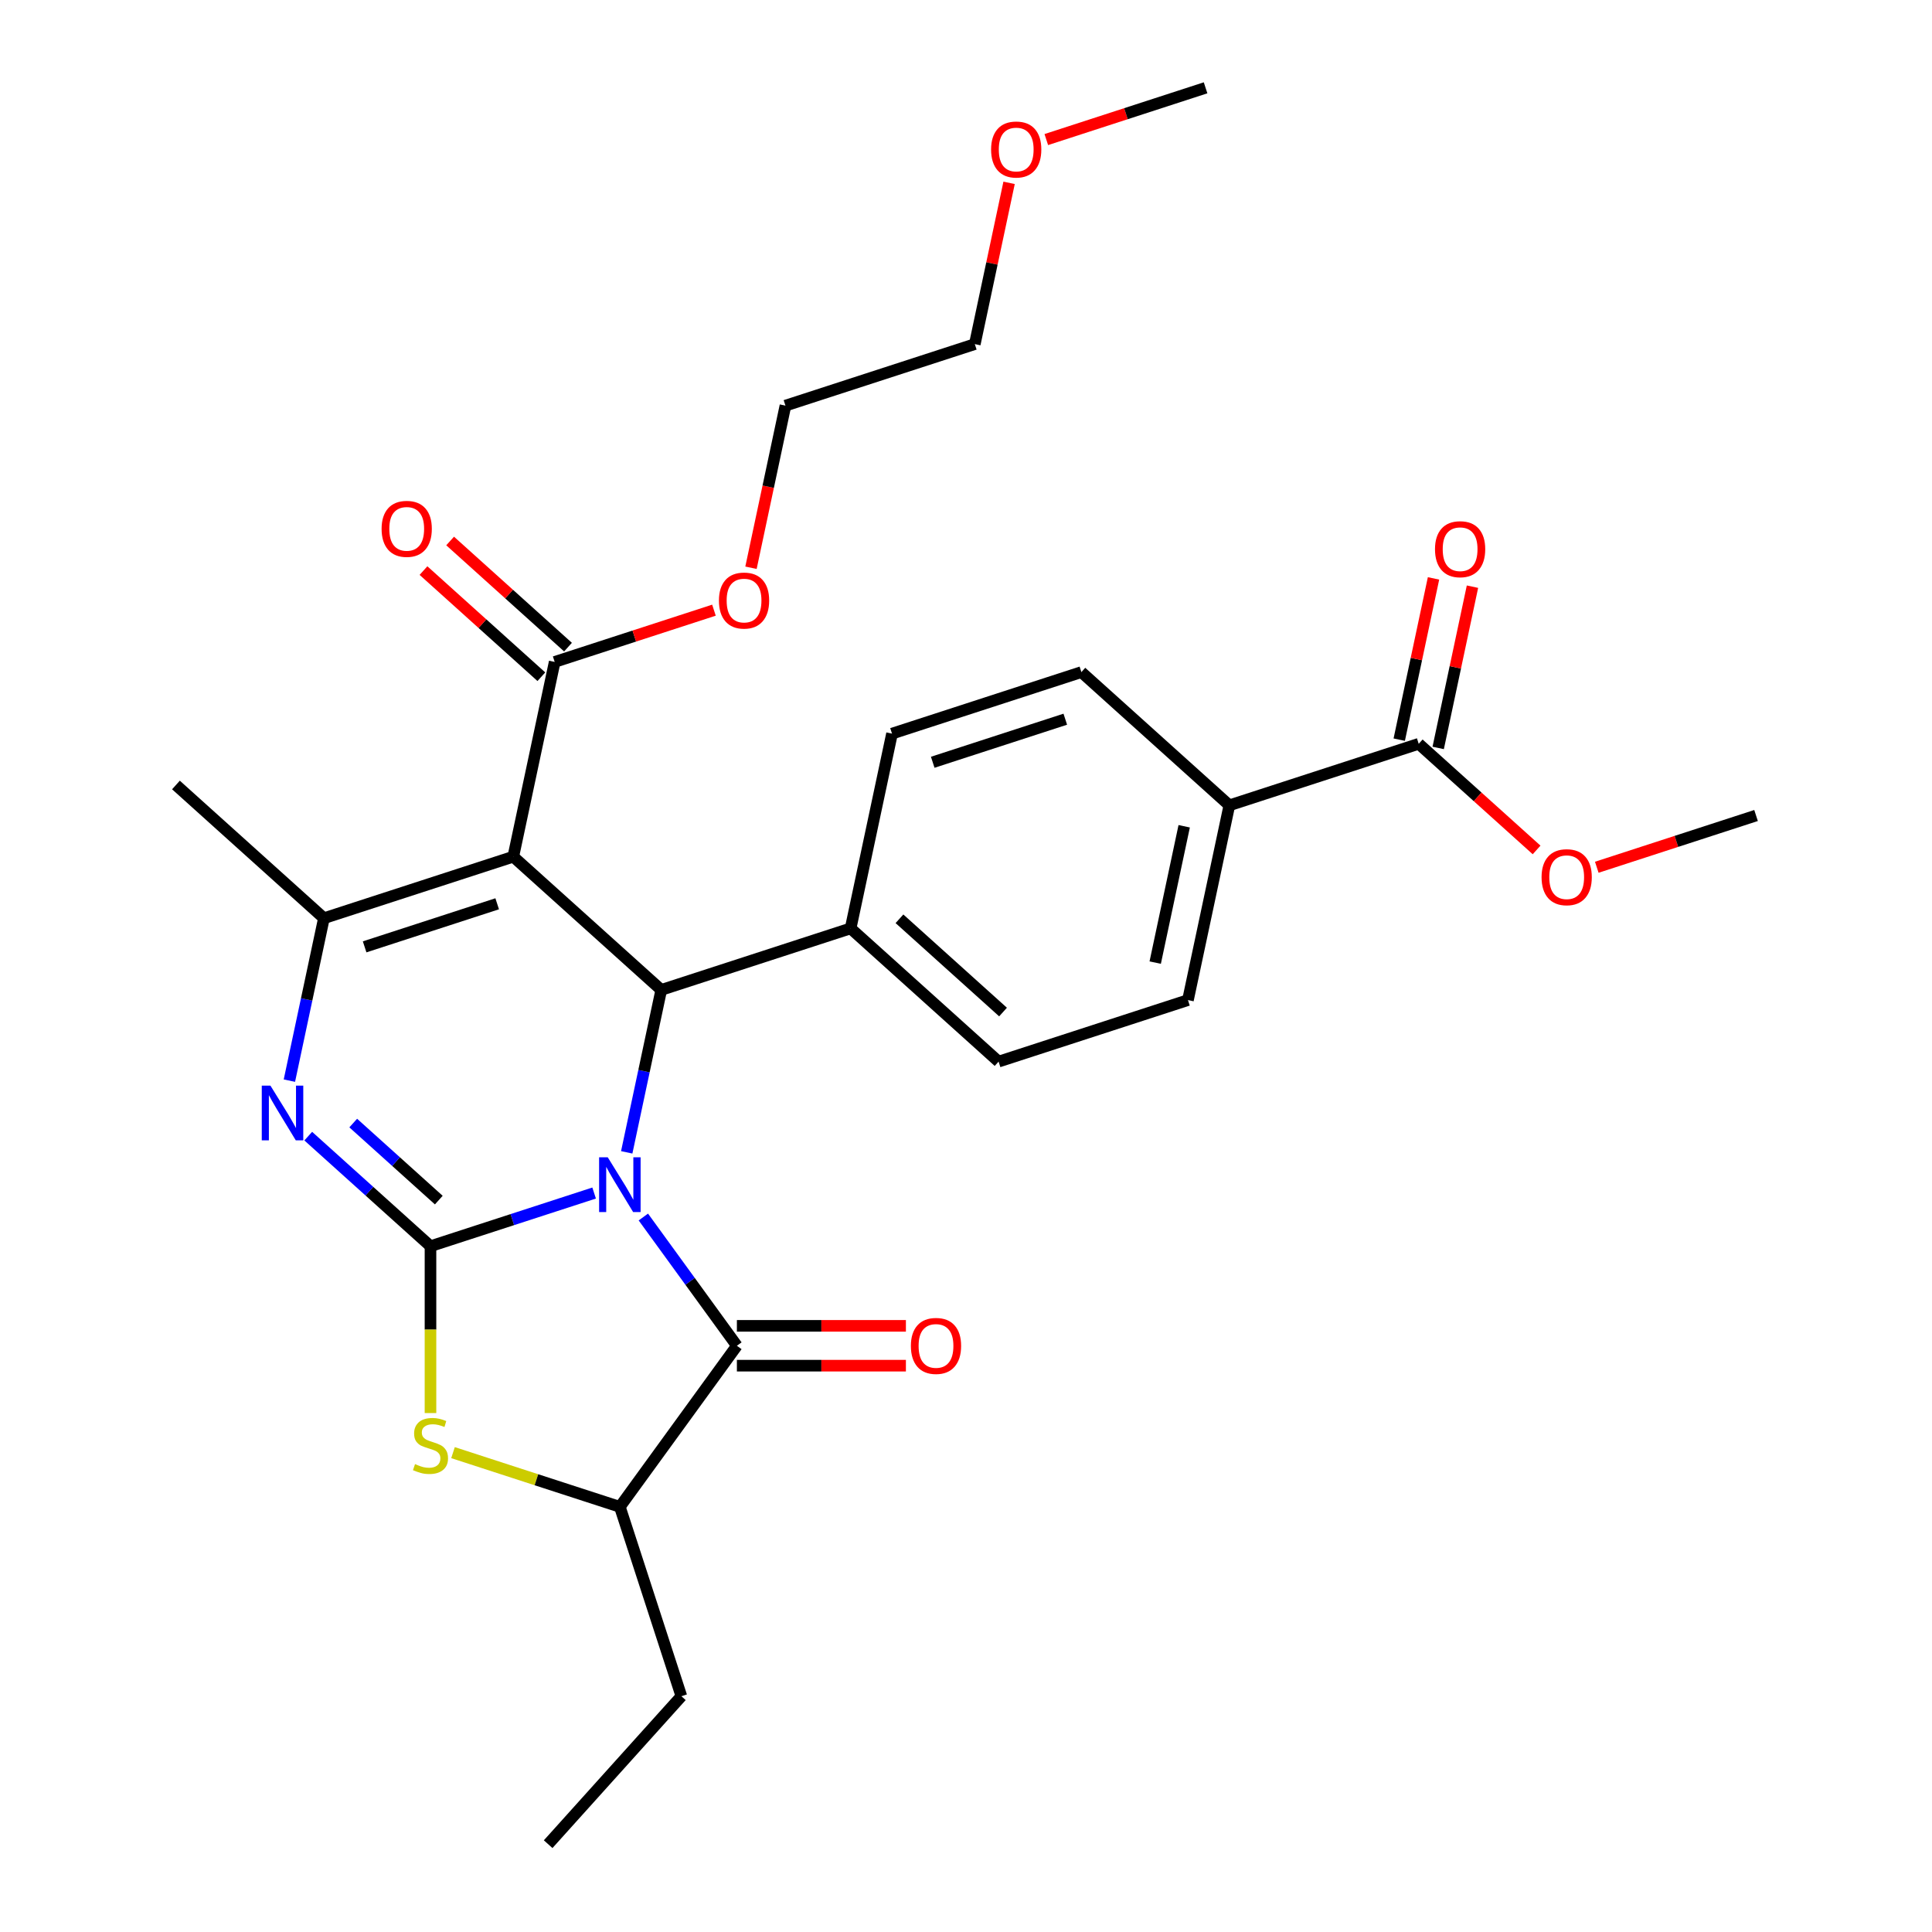 <?xml version='1.0' encoding='iso-8859-1'?>
<svg version='1.1' baseProfile='full'
              xmlns='http://www.w3.org/2000/svg'
                      xmlns:rdkit='http://www.rdkit.org/xml'
                      xmlns:xlink='http://www.w3.org/1999/xlink'
                  xml:space='preserve'
width='1000px' height='1000px' viewBox='0 0 1000 1000'>
<!-- END OF HEADER -->
<rect style='opacity:1.0;fill:#FFFFFF;stroke:none' width='1000' height='1000' x='0' y='0'> </rect>
<path class='bond-0' d='M 307.519,617.514 L 265.169,631.274' style='fill:none;fill-rule:evenodd;stroke:#0000FF;stroke-width:6px;stroke-linecap:butt;stroke-linejoin:miter;stroke-opacity:1' />
<path class='bond-0' d='M 265.169,631.274 L 222.82,645.034' style='fill:none;fill-rule:evenodd;stroke:#000000;stroke-width:6px;stroke-linecap:butt;stroke-linejoin:miter;stroke-opacity:1' />
<path class='bond-3' d='M 324.393,596.451 L 333.328,554.415' style='fill:none;fill-rule:evenodd;stroke:#0000FF;stroke-width:6px;stroke-linecap:butt;stroke-linejoin:miter;stroke-opacity:1' />
<path class='bond-3' d='M 333.328,554.415 L 342.263,512.38' style='fill:none;fill-rule:evenodd;stroke:#000000;stroke-width:6px;stroke-linecap:butt;stroke-linejoin:miter;stroke-opacity:1' />
<path class='bond-4' d='M 332.995,629.924 L 357.204,663.244' style='fill:none;fill-rule:evenodd;stroke:#0000FF;stroke-width:6px;stroke-linecap:butt;stroke-linejoin:miter;stroke-opacity:1' />
<path class='bond-4' d='M 357.204,663.244 L 381.413,696.564' style='fill:none;fill-rule:evenodd;stroke:#000000;stroke-width:6px;stroke-linecap:butt;stroke-linejoin:miter;stroke-opacity:1' />
<path class='bond-2' d='M 222.82,645.034 L 191.184,616.549' style='fill:none;fill-rule:evenodd;stroke:#000000;stroke-width:6px;stroke-linecap:butt;stroke-linejoin:miter;stroke-opacity:1' />
<path class='bond-2' d='M 191.184,616.549 L 159.548,588.064' style='fill:none;fill-rule:evenodd;stroke:#0000FF;stroke-width:6px;stroke-linecap:butt;stroke-linejoin:miter;stroke-opacity:1' />
<path class='bond-2' d='M 227.121,621.171 L 204.976,601.232' style='fill:none;fill-rule:evenodd;stroke:#000000;stroke-width:6px;stroke-linecap:butt;stroke-linejoin:miter;stroke-opacity:1' />
<path class='bond-2' d='M 204.976,601.232 L 182.831,581.292' style='fill:none;fill-rule:evenodd;stroke:#0000FF;stroke-width:6px;stroke-linecap:butt;stroke-linejoin:miter;stroke-opacity:1' />
<path class='bond-6' d='M 222.82,645.034 L 222.82,688.216' style='fill:none;fill-rule:evenodd;stroke:#000000;stroke-width:6px;stroke-linecap:butt;stroke-linejoin:miter;stroke-opacity:1' />
<path class='bond-6' d='M 222.82,688.216 L 222.82,731.398' style='fill:none;fill-rule:evenodd;stroke:#CCCC00;stroke-width:6px;stroke-linecap:butt;stroke-linejoin:miter;stroke-opacity:1' />
<path class='bond-1' d='M 265.675,443.419 L 342.263,512.38' style='fill:none;fill-rule:evenodd;stroke:#000000;stroke-width:6px;stroke-linecap:butt;stroke-linejoin:miter;stroke-opacity:1' />
<path class='bond-5' d='M 265.675,443.419 L 167.659,475.266' style='fill:none;fill-rule:evenodd;stroke:#000000;stroke-width:6px;stroke-linecap:butt;stroke-linejoin:miter;stroke-opacity:1' />
<path class='bond-5' d='M 257.342,467.799 L 188.731,490.092' style='fill:none;fill-rule:evenodd;stroke:#000000;stroke-width:6px;stroke-linecap:butt;stroke-linejoin:miter;stroke-opacity:1' />
<path class='bond-8' d='M 265.675,443.419 L 287.102,342.612' style='fill:none;fill-rule:evenodd;stroke:#000000;stroke-width:6px;stroke-linecap:butt;stroke-linejoin:miter;stroke-opacity:1' />
<path class='bond-30' d='M 149.789,559.338 L 158.724,517.302' style='fill:none;fill-rule:evenodd;stroke:#0000FF;stroke-width:6px;stroke-linecap:butt;stroke-linejoin:miter;stroke-opacity:1' />
<path class='bond-30' d='M 158.724,517.302 L 167.659,475.266' style='fill:none;fill-rule:evenodd;stroke:#000000;stroke-width:6px;stroke-linecap:butt;stroke-linejoin:miter;stroke-opacity:1' />
<path class='bond-10' d='M 342.263,512.38 L 440.279,480.532' style='fill:none;fill-rule:evenodd;stroke:#000000;stroke-width:6px;stroke-linecap:butt;stroke-linejoin:miter;stroke-opacity:1' />
<path class='bond-7' d='M 381.413,696.564 L 320.836,779.941' style='fill:none;fill-rule:evenodd;stroke:#000000;stroke-width:6px;stroke-linecap:butt;stroke-linejoin:miter;stroke-opacity:1' />
<path class='bond-11' d='M 381.413,706.87 L 425.154,706.87' style='fill:none;fill-rule:evenodd;stroke:#000000;stroke-width:6px;stroke-linecap:butt;stroke-linejoin:miter;stroke-opacity:1' />
<path class='bond-11' d='M 425.154,706.87 L 468.896,706.87' style='fill:none;fill-rule:evenodd;stroke:#FF0000;stroke-width:6px;stroke-linecap:butt;stroke-linejoin:miter;stroke-opacity:1' />
<path class='bond-11' d='M 381.413,686.258 L 425.154,686.258' style='fill:none;fill-rule:evenodd;stroke:#000000;stroke-width:6px;stroke-linecap:butt;stroke-linejoin:miter;stroke-opacity:1' />
<path class='bond-11' d='M 425.154,686.258 L 468.896,686.258' style='fill:none;fill-rule:evenodd;stroke:#FF0000;stroke-width:6px;stroke-linecap:butt;stroke-linejoin:miter;stroke-opacity:1' />
<path class='bond-20' d='M 167.659,475.266 L 91.07,406.306' style='fill:none;fill-rule:evenodd;stroke:#000000;stroke-width:6px;stroke-linecap:butt;stroke-linejoin:miter;stroke-opacity:1' />
<path class='bond-29' d='M 234.476,751.882 L 277.656,765.912' style='fill:none;fill-rule:evenodd;stroke:#CCCC00;stroke-width:6px;stroke-linecap:butt;stroke-linejoin:miter;stroke-opacity:1' />
<path class='bond-29' d='M 277.656,765.912 L 320.836,779.941' style='fill:none;fill-rule:evenodd;stroke:#000000;stroke-width:6px;stroke-linecap:butt;stroke-linejoin:miter;stroke-opacity:1' />
<path class='bond-22' d='M 320.836,779.941 L 352.683,877.957' style='fill:none;fill-rule:evenodd;stroke:#000000;stroke-width:6px;stroke-linecap:butt;stroke-linejoin:miter;stroke-opacity:1' />
<path class='bond-13' d='M 293.998,334.953 L 263.492,307.485' style='fill:none;fill-rule:evenodd;stroke:#000000;stroke-width:6px;stroke-linecap:butt;stroke-linejoin:miter;stroke-opacity:1' />
<path class='bond-13' d='M 263.492,307.485 L 232.986,280.017' style='fill:none;fill-rule:evenodd;stroke:#FF0000;stroke-width:6px;stroke-linecap:butt;stroke-linejoin:miter;stroke-opacity:1' />
<path class='bond-13' d='M 280.206,350.27 L 249.7,322.803' style='fill:none;fill-rule:evenodd;stroke:#000000;stroke-width:6px;stroke-linecap:butt;stroke-linejoin:miter;stroke-opacity:1' />
<path class='bond-13' d='M 249.7,322.803 L 219.194,295.335' style='fill:none;fill-rule:evenodd;stroke:#FF0000;stroke-width:6px;stroke-linecap:butt;stroke-linejoin:miter;stroke-opacity:1' />
<path class='bond-19' d='M 287.102,342.612 L 328.321,329.218' style='fill:none;fill-rule:evenodd;stroke:#000000;stroke-width:6px;stroke-linecap:butt;stroke-linejoin:miter;stroke-opacity:1' />
<path class='bond-19' d='M 328.321,329.218 L 369.541,315.825' style='fill:none;fill-rule:evenodd;stroke:#FF0000;stroke-width:6px;stroke-linecap:butt;stroke-linejoin:miter;stroke-opacity:1' />
<path class='bond-9' d='M 734.325,384.991 L 636.31,416.838' style='fill:none;fill-rule:evenodd;stroke:#000000;stroke-width:6px;stroke-linecap:butt;stroke-linejoin:miter;stroke-opacity:1' />
<path class='bond-14' d='M 744.406,387.133 L 753.277,345.398' style='fill:none;fill-rule:evenodd;stroke:#000000;stroke-width:6px;stroke-linecap:butt;stroke-linejoin:miter;stroke-opacity:1' />
<path class='bond-14' d='M 753.277,345.398 L 762.149,303.662' style='fill:none;fill-rule:evenodd;stroke:#FF0000;stroke-width:6px;stroke-linecap:butt;stroke-linejoin:miter;stroke-opacity:1' />
<path class='bond-14' d='M 724.245,382.848 L 733.116,341.112' style='fill:none;fill-rule:evenodd;stroke:#000000;stroke-width:6px;stroke-linecap:butt;stroke-linejoin:miter;stroke-opacity:1' />
<path class='bond-14' d='M 733.116,341.112 L 741.987,299.377' style='fill:none;fill-rule:evenodd;stroke:#FF0000;stroke-width:6px;stroke-linecap:butt;stroke-linejoin:miter;stroke-opacity:1' />
<path class='bond-21' d='M 734.325,384.991 L 764.831,412.458' style='fill:none;fill-rule:evenodd;stroke:#000000;stroke-width:6px;stroke-linecap:butt;stroke-linejoin:miter;stroke-opacity:1' />
<path class='bond-21' d='M 764.831,412.458 L 795.337,439.926' style='fill:none;fill-rule:evenodd;stroke:#FF0000;stroke-width:6px;stroke-linecap:butt;stroke-linejoin:miter;stroke-opacity:1' />
<path class='bond-15' d='M 440.279,480.532 L 461.706,379.725' style='fill:none;fill-rule:evenodd;stroke:#000000;stroke-width:6px;stroke-linecap:butt;stroke-linejoin:miter;stroke-opacity:1' />
<path class='bond-16' d='M 440.279,480.532 L 516.867,549.493' style='fill:none;fill-rule:evenodd;stroke:#000000;stroke-width:6px;stroke-linecap:butt;stroke-linejoin:miter;stroke-opacity:1' />
<path class='bond-16' d='M 465.559,475.559 L 519.171,523.831' style='fill:none;fill-rule:evenodd;stroke:#000000;stroke-width:6px;stroke-linecap:butt;stroke-linejoin:miter;stroke-opacity:1' />
<path class='bond-12' d='M 636.31,416.838 L 614.882,517.646' style='fill:none;fill-rule:evenodd;stroke:#000000;stroke-width:6px;stroke-linecap:butt;stroke-linejoin:miter;stroke-opacity:1' />
<path class='bond-12' d='M 612.934,427.674 L 597.935,498.239' style='fill:none;fill-rule:evenodd;stroke:#000000;stroke-width:6px;stroke-linecap:butt;stroke-linejoin:miter;stroke-opacity:1' />
<path class='bond-31' d='M 636.31,416.838 L 559.721,347.878' style='fill:none;fill-rule:evenodd;stroke:#000000;stroke-width:6px;stroke-linecap:butt;stroke-linejoin:miter;stroke-opacity:1' />
<path class='bond-18' d='M 461.706,379.725 L 559.721,347.878' style='fill:none;fill-rule:evenodd;stroke:#000000;stroke-width:6px;stroke-linecap:butt;stroke-linejoin:miter;stroke-opacity:1' />
<path class='bond-18' d='M 482.778,394.551 L 551.389,372.258' style='fill:none;fill-rule:evenodd;stroke:#000000;stroke-width:6px;stroke-linecap:butt;stroke-linejoin:miter;stroke-opacity:1' />
<path class='bond-17' d='M 516.867,549.493 L 614.882,517.646' style='fill:none;fill-rule:evenodd;stroke:#000000;stroke-width:6px;stroke-linecap:butt;stroke-linejoin:miter;stroke-opacity:1' />
<path class='bond-24' d='M 388.709,293.868 L 397.627,251.912' style='fill:none;fill-rule:evenodd;stroke:#FF0000;stroke-width:6px;stroke-linecap:butt;stroke-linejoin:miter;stroke-opacity:1' />
<path class='bond-24' d='M 397.627,251.912 L 406.545,209.957' style='fill:none;fill-rule:evenodd;stroke:#000000;stroke-width:6px;stroke-linecap:butt;stroke-linejoin:miter;stroke-opacity:1' />
<path class='bond-26' d='M 826.49,448.89 L 867.71,435.497' style='fill:none;fill-rule:evenodd;stroke:#FF0000;stroke-width:6px;stroke-linecap:butt;stroke-linejoin:miter;stroke-opacity:1' />
<path class='bond-26' d='M 867.71,435.497 L 908.929,422.104' style='fill:none;fill-rule:evenodd;stroke:#000000;stroke-width:6px;stroke-linecap:butt;stroke-linejoin:miter;stroke-opacity:1' />
<path class='bond-28' d='M 352.683,877.957 L 283.722,954.545' style='fill:none;fill-rule:evenodd;stroke:#000000;stroke-width:6px;stroke-linecap:butt;stroke-linejoin:miter;stroke-opacity:1' />
<path class='bond-23' d='M 522.303,94.638 L 513.432,136.374' style='fill:none;fill-rule:evenodd;stroke:#FF0000;stroke-width:6px;stroke-linecap:butt;stroke-linejoin:miter;stroke-opacity:1' />
<path class='bond-23' d='M 513.432,136.374 L 504.56,178.109' style='fill:none;fill-rule:evenodd;stroke:#000000;stroke-width:6px;stroke-linecap:butt;stroke-linejoin:miter;stroke-opacity:1' />
<path class='bond-27' d='M 541.564,72.241 L 582.784,58.848' style='fill:none;fill-rule:evenodd;stroke:#FF0000;stroke-width:6px;stroke-linecap:butt;stroke-linejoin:miter;stroke-opacity:1' />
<path class='bond-27' d='M 582.784,58.848 L 624.003,45.455' style='fill:none;fill-rule:evenodd;stroke:#000000;stroke-width:6px;stroke-linecap:butt;stroke-linejoin:miter;stroke-opacity:1' />
<path class='bond-25' d='M 406.545,209.957 L 504.56,178.109' style='fill:none;fill-rule:evenodd;stroke:#000000;stroke-width:6px;stroke-linecap:butt;stroke-linejoin:miter;stroke-opacity:1' />
<path  class='atom-0' d='M 314.576 599.027
L 323.856 614.027
Q 324.776 615.507, 326.256 618.187
Q 327.736 620.867, 327.816 621.027
L 327.816 599.027
L 331.576 599.027
L 331.576 627.347
L 327.696 627.347
L 317.736 610.947
Q 316.576 609.027, 315.336 606.827
Q 314.136 604.627, 313.776 603.947
L 313.776 627.347
L 310.096 627.347
L 310.096 599.027
L 314.576 599.027
' fill='#0000FF'/>
<path  class='atom-3' d='M 139.972 561.914
L 149.252 576.914
Q 150.172 578.394, 151.652 581.074
Q 153.132 583.754, 153.212 583.914
L 153.212 561.914
L 156.972 561.914
L 156.972 590.234
L 153.092 590.234
L 143.132 573.834
Q 141.972 571.914, 140.732 569.714
Q 139.532 567.514, 139.172 566.834
L 139.172 590.234
L 135.492 590.234
L 135.492 561.914
L 139.972 561.914
' fill='#0000FF'/>
<path  class='atom-7' d='M 214.82 757.814
Q 215.14 757.934, 216.46 758.494
Q 217.78 759.054, 219.22 759.414
Q 220.7 759.734, 222.14 759.734
Q 224.82 759.734, 226.38 758.454
Q 227.94 757.134, 227.94 754.854
Q 227.94 753.294, 227.14 752.334
Q 226.38 751.374, 225.18 750.854
Q 223.98 750.334, 221.98 749.734
Q 219.46 748.974, 217.94 748.254
Q 216.46 747.534, 215.38 746.014
Q 214.34 744.494, 214.34 741.934
Q 214.34 738.374, 216.74 736.174
Q 219.18 733.974, 223.98 733.974
Q 227.26 733.974, 230.98 735.534
L 230.06 738.614
Q 226.66 737.214, 224.1 737.214
Q 221.34 737.214, 219.82 738.374
Q 218.3 739.494, 218.34 741.454
Q 218.34 742.974, 219.1 743.894
Q 219.9 744.814, 221.02 745.334
Q 222.18 745.854, 224.1 746.454
Q 226.66 747.254, 228.18 748.054
Q 229.7 748.854, 230.78 750.494
Q 231.9 752.094, 231.9 754.854
Q 231.9 758.774, 229.26 760.894
Q 226.66 762.974, 222.3 762.974
Q 219.78 762.974, 217.86 762.414
Q 215.98 761.894, 213.74 760.974
L 214.82 757.814
' fill='#CCCC00'/>
<path  class='atom-12' d='M 471.472 696.644
Q 471.472 689.844, 474.832 686.044
Q 478.192 682.244, 484.472 682.244
Q 490.752 682.244, 494.112 686.044
Q 497.472 689.844, 497.472 696.644
Q 497.472 703.524, 494.072 707.444
Q 490.672 711.324, 484.472 711.324
Q 478.232 711.324, 474.832 707.444
Q 471.472 703.564, 471.472 696.644
M 484.472 708.124
Q 488.792 708.124, 491.112 705.244
Q 493.472 702.324, 493.472 696.644
Q 493.472 691.084, 491.112 688.284
Q 488.792 685.444, 484.472 685.444
Q 480.152 685.444, 477.792 688.244
Q 475.472 691.044, 475.472 696.644
Q 475.472 702.364, 477.792 705.244
Q 480.152 708.124, 484.472 708.124
' fill='#FF0000'/>
<path  class='atom-14' d='M 197.514 273.731
Q 197.514 266.931, 200.874 263.131
Q 204.234 259.331, 210.514 259.331
Q 216.794 259.331, 220.154 263.131
Q 223.514 266.931, 223.514 273.731
Q 223.514 280.611, 220.114 284.531
Q 216.714 288.411, 210.514 288.411
Q 204.274 288.411, 200.874 284.531
Q 197.514 280.651, 197.514 273.731
M 210.514 285.211
Q 214.834 285.211, 217.154 282.331
Q 219.514 279.411, 219.514 273.731
Q 219.514 268.171, 217.154 265.371
Q 214.834 262.531, 210.514 262.531
Q 206.194 262.531, 203.834 265.331
Q 201.514 268.131, 201.514 273.731
Q 201.514 279.451, 203.834 282.331
Q 206.194 285.211, 210.514 285.211
' fill='#FF0000'/>
<path  class='atom-15' d='M 742.753 284.263
Q 742.753 277.463, 746.113 273.663
Q 749.473 269.863, 755.753 269.863
Q 762.033 269.863, 765.393 273.663
Q 768.753 277.463, 768.753 284.263
Q 768.753 291.143, 765.353 295.063
Q 761.953 298.943, 755.753 298.943
Q 749.513 298.943, 746.113 295.063
Q 742.753 291.183, 742.753 284.263
M 755.753 295.743
Q 760.073 295.743, 762.393 292.863
Q 764.753 289.943, 764.753 284.263
Q 764.753 278.703, 762.393 275.903
Q 760.073 273.063, 755.753 273.063
Q 751.433 273.063, 749.073 275.863
Q 746.753 278.663, 746.753 284.263
Q 746.753 289.983, 749.073 292.863
Q 751.433 295.743, 755.753 295.743
' fill='#FF0000'/>
<path  class='atom-20' d='M 372.118 310.844
Q 372.118 304.044, 375.478 300.244
Q 378.838 296.444, 385.118 296.444
Q 391.398 296.444, 394.758 300.244
Q 398.118 304.044, 398.118 310.844
Q 398.118 317.724, 394.718 321.644
Q 391.318 325.524, 385.118 325.524
Q 378.878 325.524, 375.478 321.644
Q 372.118 317.764, 372.118 310.844
M 385.118 322.324
Q 389.438 322.324, 391.758 319.444
Q 394.118 316.524, 394.118 310.844
Q 394.118 305.284, 391.758 302.484
Q 389.438 299.644, 385.118 299.644
Q 380.798 299.644, 378.438 302.444
Q 376.118 305.244, 376.118 310.844
Q 376.118 316.564, 378.438 319.444
Q 380.798 322.324, 385.118 322.324
' fill='#FF0000'/>
<path  class='atom-22' d='M 797.914 454.031
Q 797.914 447.231, 801.274 443.431
Q 804.634 439.631, 810.914 439.631
Q 817.194 439.631, 820.554 443.431
Q 823.914 447.231, 823.914 454.031
Q 823.914 460.911, 820.514 464.831
Q 817.114 468.711, 810.914 468.711
Q 804.674 468.711, 801.274 464.831
Q 797.914 460.951, 797.914 454.031
M 810.914 465.511
Q 815.234 465.511, 817.554 462.631
Q 819.914 459.711, 819.914 454.031
Q 819.914 448.471, 817.554 445.671
Q 815.234 442.831, 810.914 442.831
Q 806.594 442.831, 804.234 445.631
Q 801.914 448.431, 801.914 454.031
Q 801.914 459.751, 804.234 462.631
Q 806.594 465.511, 810.914 465.511
' fill='#FF0000'/>
<path  class='atom-24' d='M 512.988 77.382
Q 512.988 70.582, 516.348 66.782
Q 519.708 62.982, 525.988 62.982
Q 532.268 62.982, 535.628 66.782
Q 538.988 70.582, 538.988 77.382
Q 538.988 84.262, 535.588 88.182
Q 532.188 92.062, 525.988 92.062
Q 519.748 92.062, 516.348 88.182
Q 512.988 84.302, 512.988 77.382
M 525.988 88.862
Q 530.308 88.862, 532.628 85.982
Q 534.988 83.062, 534.988 77.382
Q 534.988 71.822, 532.628 69.022
Q 530.308 66.182, 525.988 66.182
Q 521.668 66.182, 519.308 68.982
Q 516.988 71.782, 516.988 77.382
Q 516.988 83.102, 519.308 85.982
Q 521.668 88.862, 525.988 88.862
' fill='#FF0000'/>
</svg>
